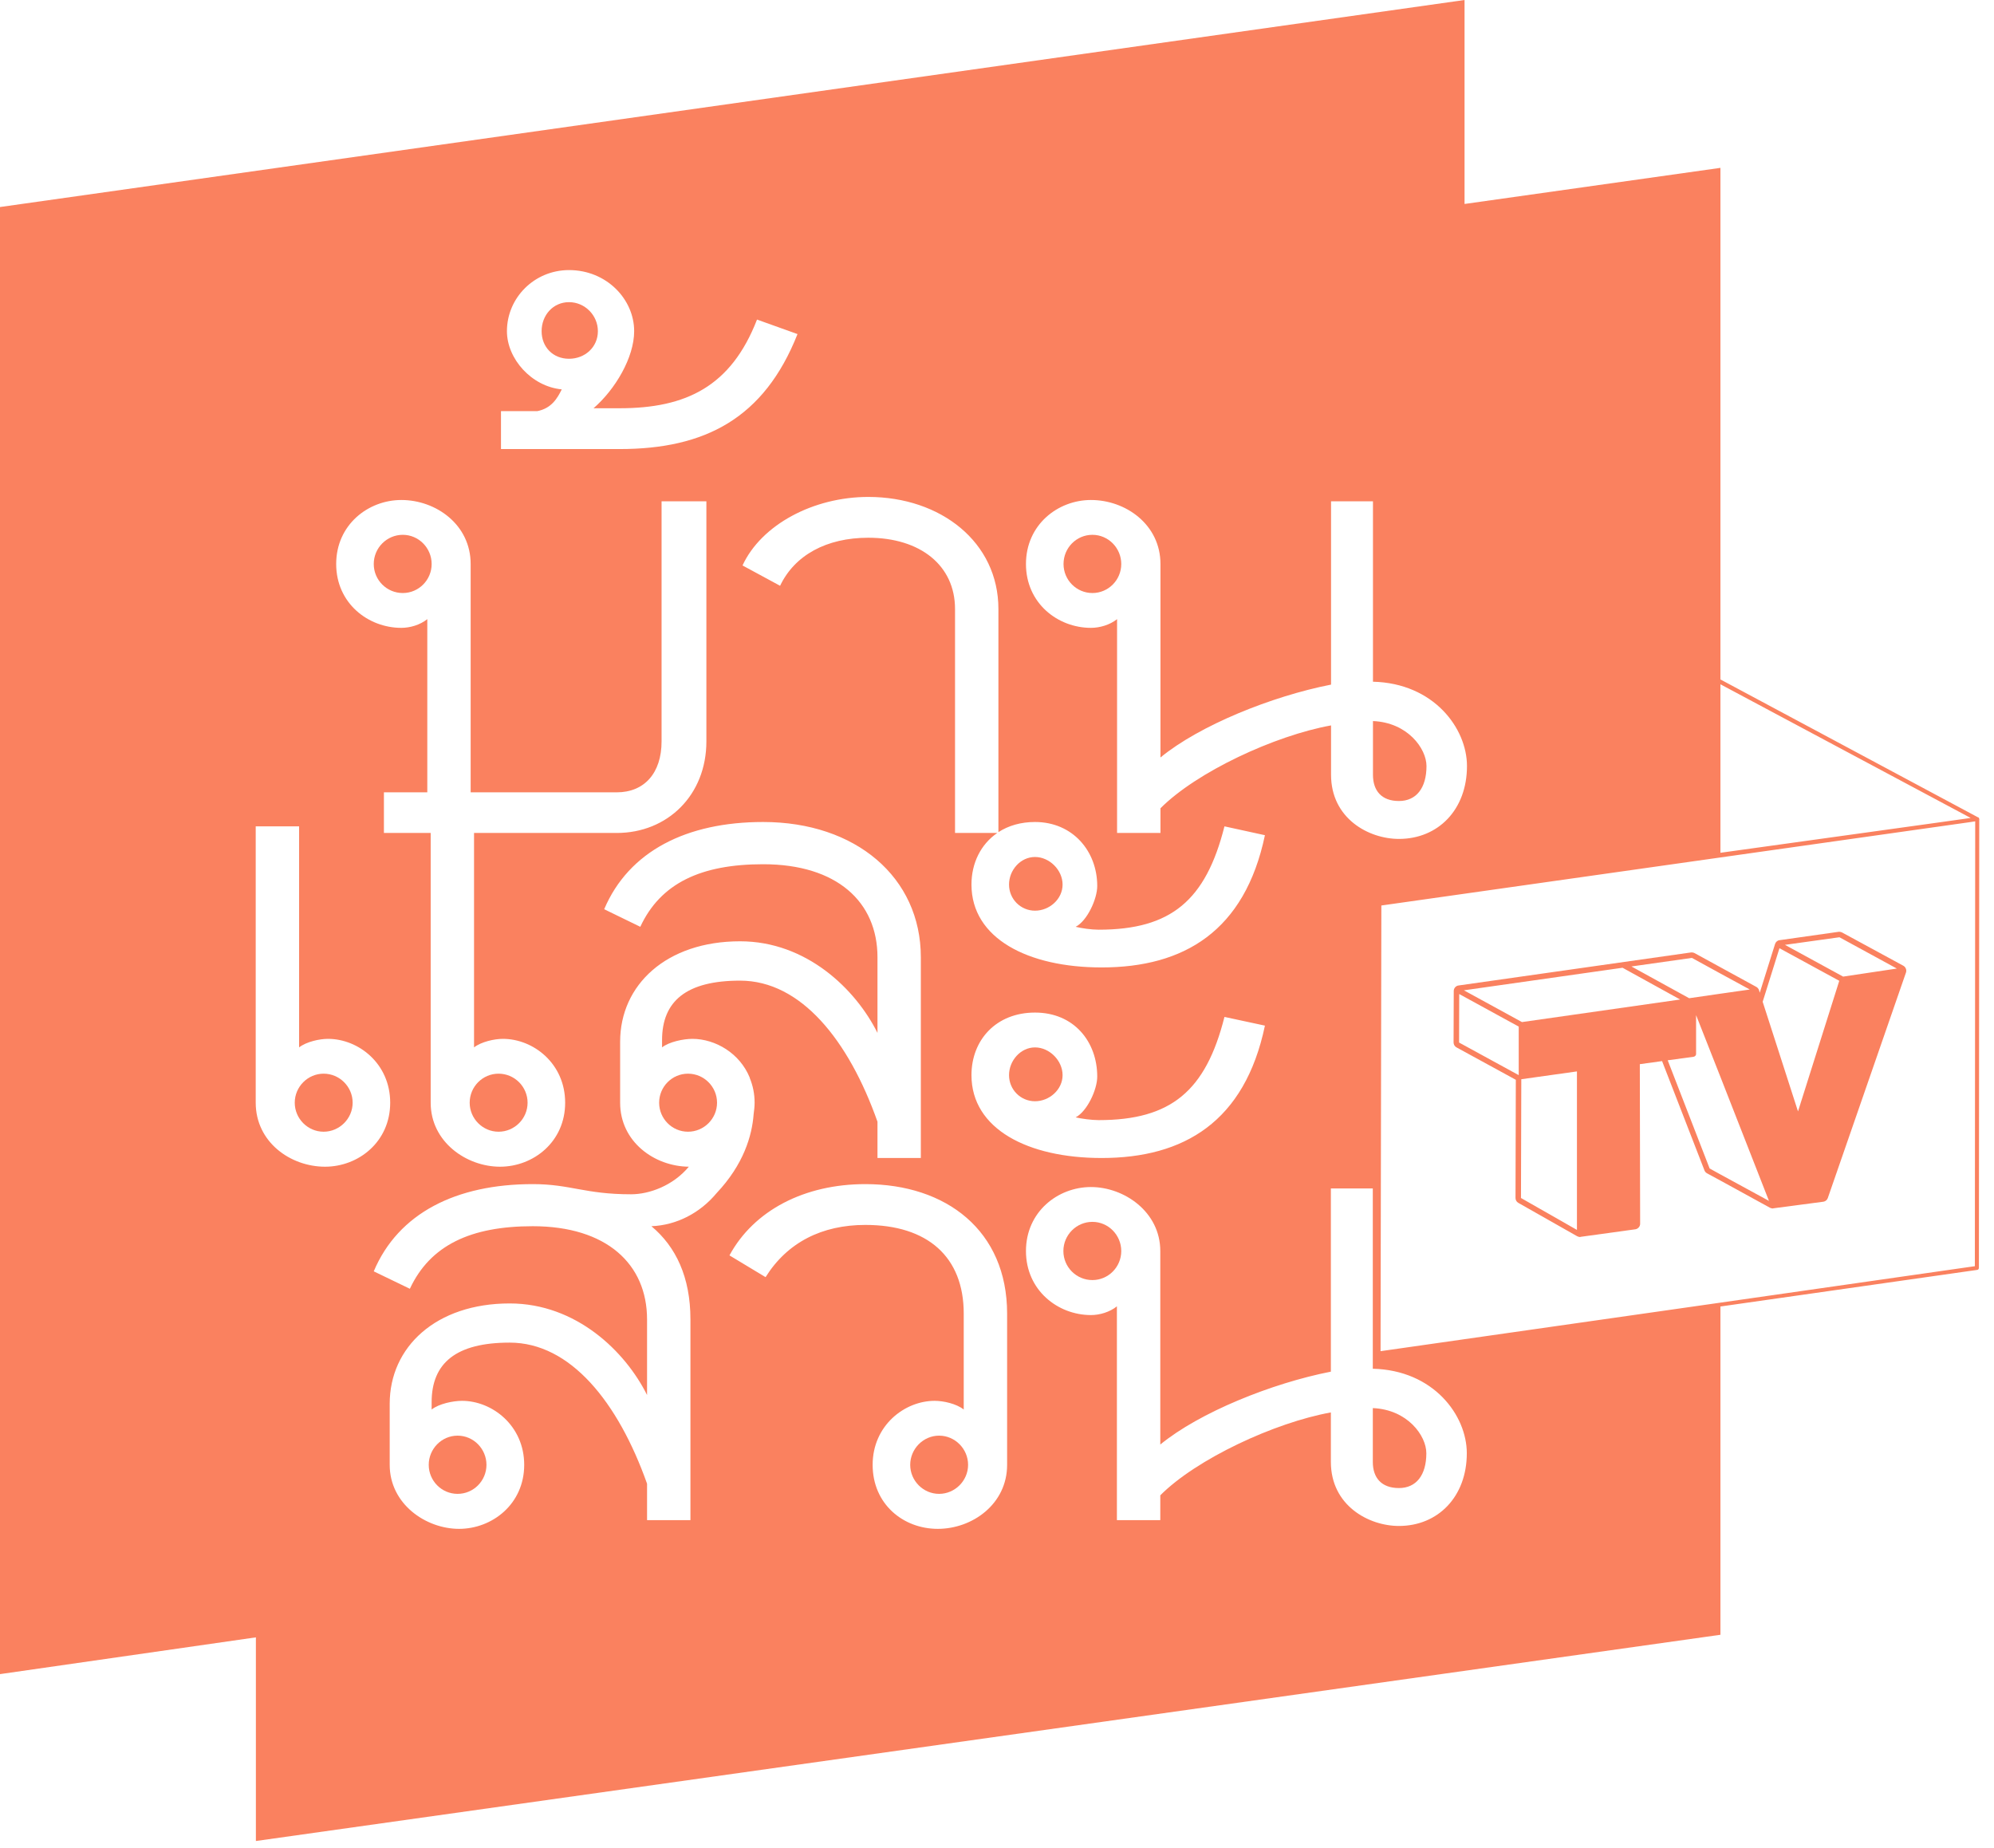 <svg width="82" height="76" viewBox="0 0 82 76" fill="none" xmlns="http://www.w3.org/2000/svg">
<path d="M81.393 33.684C81.393 33.684 81.386 33.658 81.386 33.651C81.379 33.645 81.379 33.638 81.379 33.638C81.379 33.631 81.379 33.625 81.366 33.618H81.353L70.75 27.942V6.903L60.227 8.388V0L0 8.514V68.847L10.523 67.335V75.71L70.75 67.229V53.729L81.306 52.224C81.346 52.224 81.379 52.184 81.379 52.138L81.393 33.711C81.393 33.711 81.399 33.704 81.399 33.697C81.399 33.697 81.399 33.691 81.393 33.684ZM81.213 52.071L70.75 53.57L56.773 55.566L56.806 37.238L70.75 35.262L80.962 33.817L81.227 33.777L81.213 52.071ZM79.582 33.843L70.75 35.07V28.141L81.041 33.638L79.582 33.843ZM44.864 20.562C46.296 20.562 47.722 21.576 47.722 23.194V31.151C49.326 29.832 52.297 28.632 54.737 28.154V20.615H56.461V28.035C58.961 28.095 60.327 29.951 60.327 31.503C60.327 33.3 59.14 34.5 57.529 34.5C56.282 34.5 54.737 33.658 54.737 31.861V29.832C52.416 30.25 49.207 31.748 47.722 33.24V34.255H45.938V25.462C45.639 25.701 45.222 25.82 44.864 25.82C43.498 25.82 42.191 24.806 42.191 23.194C42.191 21.583 43.498 20.562 44.864 20.562ZM41.058 25.044V34.221C41.469 33.956 41.973 33.804 42.563 33.804C44.114 33.804 45.122 35.004 45.122 36.436C45.122 36.973 44.705 37.875 44.234 38.114C44.466 38.173 44.884 38.233 45.182 38.233C48.153 38.233 49.585 37.033 50.354 33.983L52.018 34.347C51.19 38.293 48.69 39.785 45.301 39.785C42.271 39.785 39.95 38.591 39.95 36.376C39.95 35.494 40.335 34.719 41.011 34.255H39.274V25.044C39.274 23.254 37.848 22.114 35.707 22.114C33.983 22.114 32.676 22.836 32.08 24.09L30.535 23.254C31.31 21.576 33.452 20.436 35.707 20.436C38.684 20.436 41.058 22.293 41.058 25.044ZM45.182 46.064C48.153 46.064 49.585 44.87 50.354 41.82L52.018 42.178C51.19 46.13 48.69 47.622 45.301 47.622C42.271 47.622 39.95 46.429 39.95 44.214C39.95 42.775 40.958 41.641 42.563 41.641C44.167 41.641 45.122 42.841 45.122 44.274C45.122 44.811 44.705 45.706 44.234 45.951C44.466 46.004 44.884 46.064 45.182 46.064ZM20.602 16.908H22.094C22.691 16.789 22.922 16.371 23.102 16.013C21.855 15.894 20.847 14.753 20.847 13.62C20.847 12.247 21.974 11.107 23.4 11.107C24.945 11.107 26.079 12.307 26.079 13.62C26.079 14.7 25.303 16.013 24.408 16.789H25.482C28.214 16.789 30.064 15.894 31.131 13.142L32.796 13.739C31.423 17.207 28.99 18.467 25.482 18.467H20.602V16.908ZM16.504 20.562C17.93 20.562 19.355 21.576 19.355 23.194V32.584H25.363C26.49 32.584 27.206 31.801 27.206 30.488V20.615H29.049V30.488C29.049 32.703 27.445 34.255 25.363 34.255H19.494V43.073C19.793 42.841 20.33 42.722 20.681 42.722C21.934 42.722 23.241 43.736 23.241 45.348C23.241 46.959 21.934 47.98 20.562 47.98C19.189 47.98 17.711 46.966 17.711 45.348V34.255H15.788V32.584H17.572V25.462C17.273 25.701 16.862 25.82 16.504 25.82C15.138 25.82 13.825 24.806 13.825 23.194C13.825 21.583 15.138 20.562 16.504 20.562ZM13.368 47.98C11.942 47.98 10.516 46.966 10.516 45.348V33.983H12.3V43.073C12.598 42.841 13.136 42.722 13.487 42.722C14.74 42.722 16.046 43.736 16.046 45.348C16.046 46.959 14.74 47.98 13.368 47.98ZM26.788 50.427C27.796 51.269 28.393 52.522 28.393 54.26V62.515H26.609V61.016C25.422 57.668 23.46 55.214 20.96 55.214C18.758 55.214 17.75 56.05 17.75 57.668V57.966C18.049 57.727 18.639 57.608 18.997 57.608C20.244 57.608 21.557 58.629 21.557 60.24C21.557 61.852 20.244 62.873 18.878 62.873C17.512 62.873 16.026 61.852 16.026 60.24V57.727C16.026 55.393 17.93 53.603 20.96 53.603C23.692 53.603 25.714 55.572 26.609 57.369V54.26C26.609 51.985 24.945 50.427 21.908 50.427C19.355 50.427 17.691 51.209 16.855 53L15.37 52.283C16.378 49.89 18.758 48.696 21.908 48.696C23.46 48.696 24.05 49.114 25.953 49.114C26.689 49.114 27.67 48.769 28.327 47.98C26.908 47.967 25.502 46.952 25.502 45.348V42.841C25.502 40.501 27.405 38.71 30.435 38.71C33.167 38.71 35.189 40.68 36.085 42.477V39.367C36.085 37.093 34.42 35.541 31.383 35.541C28.831 35.541 27.166 36.317 26.331 38.114L24.846 37.391C25.86 35.004 28.234 33.804 31.383 33.804C35.189 33.804 37.868 36.078 37.868 39.367V47.622H36.085V46.13C34.898 42.775 32.935 40.328 30.435 40.328C28.234 40.328 27.226 41.164 27.226 42.775V43.073C27.518 42.841 28.114 42.722 28.473 42.722C28.95 42.722 29.441 42.874 29.858 43.146C30.276 43.418 30.628 43.816 30.833 44.32V44.333C30.959 44.638 31.032 44.976 31.032 45.348C31.032 45.514 31.012 45.666 30.992 45.819C30.926 46.707 30.581 47.887 29.467 49.068C28.784 49.89 27.816 50.387 26.788 50.427ZM41.416 60.24C41.416 61.852 39.99 62.873 38.565 62.873C37.139 62.873 35.886 61.852 35.886 60.24C35.886 58.629 37.192 57.608 38.438 57.608C38.797 57.608 39.334 57.727 39.632 57.966V54.021C39.632 51.687 38.147 50.374 35.587 50.374C33.804 50.374 32.378 51.09 31.483 52.522L29.998 51.627C31.005 49.77 33.087 48.696 35.587 48.696C38.916 48.696 41.416 50.613 41.416 54.021V60.24ZM57.529 62.754C56.282 62.754 54.73 61.911 54.73 60.121V58.085C52.41 58.503 49.2 60.002 47.715 61.494V62.515H45.931V53.722C45.633 53.961 45.222 54.081 44.864 54.081C43.498 54.081 42.191 53.059 42.191 51.448C42.191 49.837 43.498 48.816 44.864 48.816C46.23 48.816 47.715 49.837 47.715 51.448V59.405C49.326 58.085 52.297 56.885 54.73 56.408V48.875H56.454V56.288C58.954 56.348 60.32 58.205 60.32 59.763C60.32 61.553 59.133 62.754 57.529 62.754Z" fill="#FA815F"/>
<path d="M16.564 24.388C17.22 24.388 17.751 23.851 17.751 23.194C17.751 22.538 17.22 21.994 16.564 21.994C15.907 21.994 15.37 22.531 15.37 23.194C15.37 23.857 15.907 24.388 16.564 24.388Z" fill="#FA815F"/>
<path d="M20.502 46.541C21.159 46.541 21.696 46.004 21.696 45.348C21.696 44.691 21.159 44.154 20.502 44.154C19.846 44.154 19.315 44.691 19.315 45.348C19.315 46.004 19.852 46.541 20.502 46.541Z" fill="#FA815F"/>
<path d="M57.529 32.941C58.245 32.941 58.662 32.404 58.662 31.503C58.662 30.786 57.887 29.712 56.461 29.653V31.861C56.461 32.524 56.819 32.941 57.529 32.941Z" fill="#FA815F"/>
<path d="M42.563 37.451C43.159 37.451 43.697 36.973 43.697 36.377C43.697 35.78 43.159 35.243 42.563 35.243C41.966 35.243 41.495 35.78 41.495 36.377C41.495 36.973 41.972 37.451 42.563 37.451Z" fill="#FA815F"/>
<path d="M28.293 44.154C27.637 44.154 27.106 44.691 27.106 45.348C27.106 46.004 27.637 46.541 28.293 46.541C28.95 46.541 29.487 46.004 29.487 45.348C29.487 44.691 28.95 44.154 28.293 44.154Z" fill="#FA815F"/>
<path d="M38.618 59.04C37.968 59.04 37.431 59.584 37.431 60.24C37.431 60.897 37.968 61.434 38.618 61.434C39.267 61.434 39.811 60.897 39.811 60.24C39.811 59.584 39.274 59.04 38.618 59.04Z" fill="#FA815F"/>
<path d="M44.923 50.248C44.267 50.248 43.73 50.785 43.73 51.448C43.73 52.111 44.267 52.642 44.923 52.642C45.58 52.642 46.11 52.105 46.11 51.448C46.11 50.792 45.58 50.248 44.923 50.248Z" fill="#FA815F"/>
<path d="M18.818 61.434C19.474 61.434 20.005 60.897 20.005 60.24C20.005 59.584 19.474 59.04 18.818 59.04C18.161 59.04 17.631 59.584 17.631 60.24C17.631 60.897 18.161 61.434 18.818 61.434Z" fill="#FA815F"/>
<path d="M13.308 44.154C12.658 44.154 12.121 44.691 12.121 45.348C12.121 46.004 12.658 46.541 13.308 46.541C13.958 46.541 14.502 46.004 14.502 45.348C14.502 44.691 13.964 44.154 13.308 44.154Z" fill="#FA815F"/>
<path d="M44.923 24.388C45.58 24.388 46.11 23.851 46.11 23.194C46.11 22.538 45.58 21.994 44.923 21.994C44.267 21.994 43.736 22.531 43.736 23.194C43.736 23.857 44.273 24.388 44.923 24.388Z" fill="#FA815F"/>
<path d="M42.563 43.074C41.972 43.074 41.495 43.617 41.495 44.214C41.495 44.811 41.972 45.288 42.563 45.288C43.153 45.288 43.697 44.811 43.697 44.214C43.697 43.617 43.159 43.074 42.563 43.074Z" fill="#FA815F"/>
<path d="M23.4 12.426C22.743 12.426 22.273 12.963 22.273 13.62C22.273 14.276 22.743 14.754 23.4 14.754C24.056 14.754 24.587 14.276 24.587 13.62C24.587 12.963 24.049 12.426 23.4 12.426Z" fill="#FA815F"/>
<path d="M56.455 57.907V60.121C56.455 60.778 56.813 61.195 57.529 61.195C58.245 61.195 58.656 60.658 58.656 59.763C58.656 59.04 57.88 57.966 56.455 57.907Z" fill="#FA815F"/>
<path d="M75.75 38.346C75.75 38.346 75.684 38.319 75.644 38.319H75.617L73.184 38.664C73.098 38.67 73.025 38.737 72.998 38.816L72.368 40.825L72.335 40.713C72.315 40.66 72.275 40.613 72.229 40.587L70.75 39.778L69.683 39.194C69.65 39.175 69.61 39.168 69.577 39.168H69.543L59.982 40.527C59.869 40.54 59.783 40.64 59.783 40.753C59.783 40.779 59.776 42.874 59.776 42.874C59.776 42.954 59.823 43.034 59.896 43.073L62.336 44.406L62.323 49.267C62.323 49.353 62.369 49.426 62.435 49.465L64.856 50.838C64.856 50.838 64.928 50.871 64.968 50.871C64.981 50.871 64.988 50.871 65.001 50.864L67.256 50.553C67.362 50.533 67.448 50.44 67.448 50.327L67.435 43.763L68.35 43.637L70.094 48.133C70.114 48.186 70.153 48.225 70.2 48.252L70.75 48.55L72.793 49.671C72.793 49.671 72.859 49.697 72.899 49.697C72.905 49.697 72.918 49.697 72.925 49.691L74.987 49.419C75.067 49.406 75.14 49.346 75.166 49.267L78.382 39.99C78.415 39.891 78.369 39.771 78.276 39.718L75.75 38.346ZM69.577 39.393L70.75 40.036L71.957 40.693L70.75 40.865L69.464 41.051L67.09 39.745L69.577 39.393ZM62.455 44.214L60.002 42.874C60.002 42.874 60.008 41.336 60.008 40.879L62.455 42.218V44.214ZM64.849 50.579L62.548 49.267L62.561 44.38C62.561 44.38 62.575 44.386 62.581 44.38L64.849 44.061V50.579ZM62.588 42.032L60.201 40.726L66.725 39.798L69.093 41.104L62.588 42.032ZM70.75 48.298L70.306 48.053L68.582 43.604L69.65 43.458C69.709 43.445 69.749 43.398 69.749 43.345V41.747L70.75 44.287L72.746 49.386L70.75 48.298ZM73.94 45.706L72.487 41.197L73.177 38.995L75.637 40.335L73.94 45.706ZM75.796 40.162L73.403 38.856L75.644 38.544L78.004 39.831L75.796 40.162Z" fill="#FA815F"/>
</svg>
